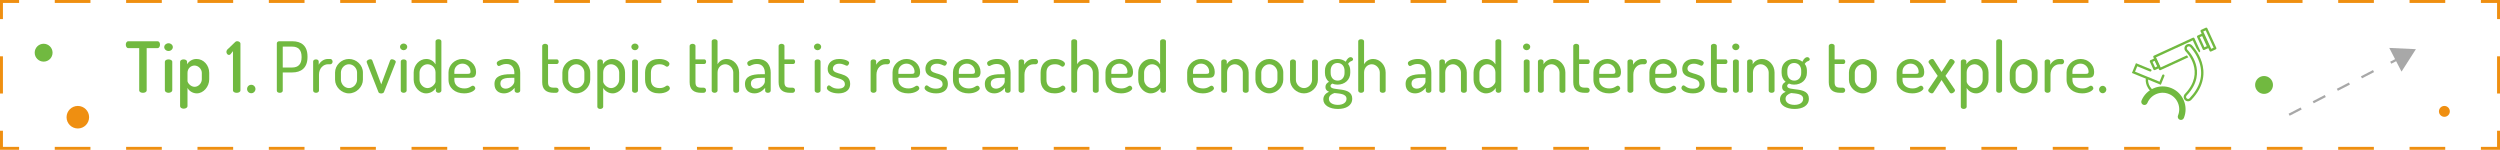 <?xml version="1.0" encoding="utf-8"?>
<!-- Generator: Adobe Illustrator 21.0.0, SVG Export Plug-In . SVG Version: 6.00 Build 0)  -->
<svg version="1.0" id="Layer_1" xmlns="http://www.w3.org/2000/svg" xmlns:xlink="http://www.w3.org/1999/xlink" x="0px" y="0px"
	 viewBox="0 0 851 51" style="enable-background:new 0 0 851 51;" xml:space="preserve">
<style type="text/css">
	.st0{fill:#FFFFFF;}
	.st1{fill:#71B940;}
	.st2{fill:#A8A8A8;}
	.st3{fill:none;stroke:#EF8F11;stroke-miterlimit:10;}
	.st4{fill:none;stroke:#EF8F11;stroke-miterlimit:10;stroke-dasharray:12.145,12.145;}
	.st5{fill:none;stroke:#EF8F11;stroke-miterlimit:10;stroke-dasharray:12.667,12.667;}
	.st6{fill:#EF8F11;}
</style>
<g>
	<g>
		<g>
			<path class="st1" d="M53.625,14.048c0.576,0,0.84,0.576,0.84,1.129c0,0.625-0.288,1.199-0.84,1.199h-3.696v14.379
				c0,0.551-0.648,0.84-1.272,0.84c-0.648,0-1.272-0.289-1.272-0.84V16.376h-3.72c-0.528,0-0.84-0.551-0.84-1.176
				c0-0.551,0.264-1.152,0.84-1.152H53.625z"/>
			<path class="st1" d="M58.832,16.04c0,0.697-0.648,1.32-1.464,1.32c-0.816,0-1.464-0.623-1.464-1.32
				c0-0.719,0.648-1.318,1.464-1.318C58.184,14.722,58.832,15.321,58.832,16.04z M58.64,21.034v9.721c0,0.408-0.552,0.84-1.272,0.84
				c-0.72,0-1.248-0.432-1.248-0.84v-9.721c0-0.48,0.528-0.816,1.248-0.816C58.088,20.218,58.64,20.554,58.64,21.034z"/>
			<path class="st1" d="M63.68,21.034v0.863c0.528-0.936,1.68-1.824,3.216-1.824c2.4,0,4.32,2.137,4.32,4.729v2.209
				c0,2.496-1.968,4.775-4.224,4.775c-1.44,0-2.688-0.889-3.168-1.871v6.24c0,0.432-0.576,0.84-1.296,0.84
				c-0.72,0-1.224-0.408-1.224-0.84V21.034c0-0.48,0.528-0.816,1.2-0.816C63.176,20.218,63.68,20.554,63.68,21.034z M68.697,24.802
				c0-1.248-1.128-2.496-2.496-2.496c-1.176,0-2.376,0.936-2.376,2.496v2.76c0,0.576,1.008,1.992,2.424,1.992
				c1.296,0,2.448-1.248,2.448-2.543V24.802z"/>
			<path class="st1" d="M79.304,17.409l-0.84,1.057c-0.168,0.168-0.384,0.24-0.528,0.24c-0.504,0-0.864-0.529-0.864-1.033
				c0-0.359,0.192-0.768,0.504-0.984l2.497-2.4c0.168-0.168,0.36-0.264,0.648-0.264c0.528,0,1.128,0.313,1.128,0.84v15.891
				c0,0.551-0.648,0.84-1.272,0.84c-0.648,0-1.272-0.289-1.272-0.84V17.409z"/>
			<path class="st1" d="M86.96,30.298c0,0.768-0.648,1.439-1.416,1.439c-0.84,0-1.44-0.672-1.44-1.439c0-0.791,0.6-1.439,1.44-1.439
				C86.312,28.858,86.96,29.507,86.96,30.298z"/>
			<path class="st1" d="M94.232,14.745c0-0.361,0.312-0.697,0.816-0.697h4.537c2.832,0,5.088,1.393,5.088,5.186v0.215
				c0,3.77-2.28,5.209-5.185,5.209h-3.24v6.217c0,0.48-0.504,0.721-1.008,0.721c-0.504,0-1.008-0.24-1.008-0.721V14.745z
				 M96.248,15.872v7.105h3.24c1.968,0,3.168-1.104,3.168-3.408V19.28c0-2.328-1.2-3.408-3.168-3.408H96.248z"/>
			<path class="st1" d="M111.632,21.874c-1.536,0-3.048,1.344-3.048,3.527v5.473c0,0.359-0.456,0.721-1.008,0.721
				c-0.576,0-0.984-0.361-0.984-0.721v-9.961c0-0.408,0.408-0.695,0.984-0.695c0.504,0,0.912,0.287,0.912,0.695v1.129
				c0.528-0.984,1.656-1.969,3.144-1.969h0.816c0.408,0,0.768,0.432,0.768,0.912s-0.36,0.889-0.768,0.889H111.632z"/>
			<path class="st1" d="M123.536,24.682v2.447c0,2.424-2.208,4.656-4.752,4.656c-2.544,0-4.729-2.209-4.729-4.656v-2.447
				c0-2.449,2.136-4.609,4.729-4.609C121.328,20.073,123.536,22.161,123.536,24.682z M121.544,24.682
				c0-1.418-1.224-2.809-2.76-2.809s-2.736,1.391-2.736,2.809v2.447c0,1.465,1.224,2.855,2.736,2.855s2.76-1.391,2.76-2.855V24.682z
				"/>
			<path class="st1" d="M124.902,21.417c-0.024-0.072-0.096-0.264-0.096-0.383c0-0.48,0.744-0.865,1.272-0.865
				c0.288,0,0.552,0.121,0.648,0.385l3.048,8.16l3-8.064c0.12-0.289,0.288-0.48,0.648-0.48c0.456,0,1.296,0.385,1.296,0.865
				c0,0.143-0.048,0.287-0.096,0.383l-3.937,9.961c-0.12,0.264-0.528,0.432-0.912,0.432c-0.432,0-0.816-0.143-0.936-0.432
				L124.902,21.417z"/>
			<path class="st1" d="M138.631,15.944c0,0.602-0.552,1.152-1.224,1.152c-0.696,0-1.248-0.551-1.248-1.152
				c0-0.6,0.552-1.127,1.248-1.127C138.079,14.817,138.631,15.345,138.631,15.944z M138.415,20.913v9.961
				c0,0.359-0.456,0.721-1.008,0.721c-0.552,0-0.984-0.361-0.984-0.721v-9.961c0-0.408,0.432-0.695,0.984-0.695
				C137.959,20.218,138.415,20.505,138.415,20.913z"/>
			<path class="st1" d="M150.248,14.048v16.826c0,0.359-0.408,0.721-0.984,0.721c-0.504,0-0.912-0.361-0.912-0.721v-0.959
				c-0.504,0.982-1.8,1.871-3.312,1.871c-2.256,0-4.225-2.232-4.225-4.656v-2.447c0-2.521,1.944-4.609,4.296-4.609
				c1.536,0,2.616,0.889,3.145,1.824v-7.85c0-0.406,0.456-0.695,1.008-0.695C149.839,13.352,150.248,13.641,150.248,14.048z
				 M142.807,27.13c0,1.439,1.248,2.855,2.712,2.855c1.56,0,2.736-1.559,2.736-2.207v-3.096c0-1.754-1.368-2.809-2.712-2.809
				c-1.512,0-2.736,1.391-2.736,2.809V27.13z"/>
			<path class="st1" d="M162.055,24.489c0,1.92-1.056,1.992-2.136,1.992h-5.257v0.721c0,1.775,1.417,2.904,3.409,2.904
				c1.8,0,2.304-0.936,2.904-0.936c0.48,0,0.816,0.551,0.816,0.912c0,0.623-1.464,1.703-3.792,1.703
				c-3.12,0-5.329-1.871-5.329-4.656v-2.52c0-2.449,2.136-4.537,4.776-4.537C159.895,20.073,162.055,21.921,162.055,24.489z
				 M159.103,25.138c0.84,0,1.056-0.145,1.056-0.768c0-1.416-1.152-2.713-2.736-2.713c-1.512,0-2.76,1.152-2.76,2.617v0.863H159.103
				z"/>
			<path class="st1" d="M177.079,24.729v6.145c0,0.408-0.408,0.721-0.984,0.721c-0.528,0-0.912-0.313-0.912-0.721v-0.959
				c-0.84,0.959-2.016,1.871-3.625,1.871c-1.8,0-3.24-1.008-3.24-3.191c0-2.664,2.28-3.338,5.617-3.338h1.152v-0.504
				c0-1.416-0.72-2.975-2.64-2.975c-1.68,0-2.184,0.695-2.616,0.695c-0.48,0-0.744-0.576-0.744-1.008
				c0-0.744,1.824-1.393,3.409-1.393C175.855,20.073,177.079,22.329,177.079,24.729z M175.087,26.481h-0.84
				c-2.04,0-3.913,0.191-3.913,1.896c0,1.248,0.792,1.801,1.849,1.801c1.368,0,2.904-1.344,2.904-2.449V26.481z"/>
			<path class="st1" d="M186.558,27.97c0,1.369,0.504,1.873,1.992,1.873h0.744c0.552,0,0.864,0.408,0.864,0.863
				c0,0.457-0.312,0.889-0.864,0.889h-0.744c-2.592,0-3.984-1.105-3.984-3.625V15.608c0-0.408,0.528-0.695,0.984-0.695
				c0.504,0,1.008,0.287,1.008,0.695v4.609h3.024c0.36,0,0.6,0.383,0.6,0.791s-0.24,0.77-0.6,0.77h-3.024V27.97z"/>
			<path class="st1" d="M200.911,24.682v2.447c0,2.424-2.208,4.656-4.752,4.656c-2.544,0-4.729-2.209-4.729-4.656v-2.447
				c0-2.449,2.136-4.609,4.729-4.609C198.703,20.073,200.911,22.161,200.911,24.682z M198.919,24.682
				c0-1.418-1.224-2.809-2.76-2.809s-2.736,1.391-2.736,2.809v2.447c0,1.465,1.224,2.855,2.736,2.855s2.76-1.391,2.76-2.855V24.682z
				"/>
			<path class="st1" d="M205.23,20.913v0.984c0.528-0.936,1.656-1.824,3.216-1.824c2.4,0,4.32,2.088,4.32,4.609v2.447
				c0,2.424-1.968,4.656-4.225,4.656c-1.464,0-2.712-0.889-3.216-1.871v6.455c0,0.361-0.456,0.721-1.008,0.721
				c-0.576,0-0.984-0.359-0.984-0.721V20.913c0-0.408,0.408-0.695,0.96-0.695C204.822,20.218,205.23,20.505,205.23,20.913z
				 M210.775,24.682c0-1.418-1.248-2.809-2.784-2.809c-1.32,0-2.665,1.055-2.665,2.809v3.096c0,0.648,1.152,2.207,2.712,2.207
				c1.464,0,2.736-1.416,2.736-2.855V24.682z"/>
			<path class="st1" d="M217.374,15.944c0,0.602-0.552,1.152-1.224,1.152c-0.696,0-1.249-0.551-1.249-1.152
				c0-0.6,0.552-1.127,1.249-1.127C216.822,14.817,217.374,15.345,217.374,15.944z M217.158,20.913v9.961
				c0,0.359-0.456,0.721-1.008,0.721c-0.552,0-0.984-0.361-0.984-0.721v-9.961c0-0.408,0.432-0.695,0.984-0.695
				C216.702,20.218,217.158,20.505,217.158,20.913z"/>
			<path class="st1" d="M219.582,27.13v-2.4c0-2.592,1.488-4.656,4.776-4.656c2.112,0,3.528,0.936,3.528,1.656
				c0,0.408-0.36,0.984-0.84,0.984s-0.888-0.84-2.544-0.84c-1.968,0-2.928,1.08-2.928,2.855v2.4c0,1.775,0.936,2.855,2.952,2.855
				c1.728,0,2.088-0.863,2.616-0.863c0.528,0,0.888,0.553,0.888,0.961c0,0.744-1.488,1.703-3.648,1.703
				C221.069,31.786,219.582,29.77,219.582,27.13z"/>
			<path class="st1" d="M236.741,27.97c0,1.369,0.504,1.873,1.992,1.873h0.744c0.552,0,0.864,0.408,0.864,0.863
				c0,0.457-0.312,0.889-0.864,0.889h-0.744c-2.592,0-3.984-1.105-3.984-3.625V15.608c0-0.408,0.528-0.695,0.984-0.695
				c0.504,0,1.008,0.287,1.008,0.695v4.609h3.024c0.36,0,0.6,0.383,0.6,0.791s-0.24,0.77-0.6,0.77h-3.024V27.97z"/>
			<path class="st1" d="M244.253,30.874c0,0.359-0.456,0.721-1.008,0.721c-0.576,0-0.984-0.361-0.984-0.721V14.048
				c0-0.406,0.408-0.695,0.984-0.695c0.552,0,1.008,0.289,1.008,0.695v7.85c0.48-0.936,1.561-1.824,3.121-1.824
				c2.28,0,4.224,2.088,4.224,4.609v6.191c0,0.48-0.504,0.721-1.008,0.721c-0.456,0-0.984-0.24-0.984-0.721v-6.191
				c0-1.418-1.248-2.809-2.736-2.809c-1.296,0-2.616,1.055-2.616,2.809V30.874z"/>
			<path class="st1" d="M262.35,24.729v6.145c0,0.408-0.408,0.721-0.984,0.721c-0.528,0-0.912-0.313-0.912-0.721v-0.959
				c-0.84,0.959-2.016,1.871-3.625,1.871c-1.8,0-3.24-1.008-3.24-3.191c0-2.664,2.28-3.338,5.617-3.338h1.152v-0.504
				c0-1.416-0.72-2.975-2.64-2.975c-1.68,0-2.184,0.695-2.616,0.695c-0.48,0-0.744-0.576-0.744-1.008
				c0-0.744,1.824-1.393,3.409-1.393C261.126,20.073,262.35,22.329,262.35,24.729z M260.358,26.481h-0.84
				c-2.04,0-3.912,0.191-3.912,1.896c0,1.248,0.792,1.801,1.848,1.801c1.368,0,2.904-1.344,2.904-2.449V26.481z"/>
			<path class="st1" d="M267.029,27.97c0,1.369,0.504,1.873,1.992,1.873h0.744c0.552,0,0.864,0.408,0.864,0.863
				c0,0.457-0.312,0.889-0.864,0.889h-0.744c-2.592,0-3.984-1.105-3.984-3.625V15.608c0-0.408,0.528-0.695,0.984-0.695
				c0.504,0,1.008,0.287,1.008,0.695v4.609h3.024c0.36,0,0.6,0.383,0.6,0.791s-0.24,0.77-0.6,0.77h-3.024V27.97z"/>
			<path class="st1" d="M279.533,15.944c0,0.602-0.552,1.152-1.224,1.152c-0.696,0-1.249-0.551-1.249-1.152
				c0-0.6,0.552-1.127,1.249-1.127C278.981,14.817,279.533,15.345,279.533,15.944z M279.317,20.913v9.961
				c0,0.359-0.456,0.721-1.008,0.721c-0.552,0-0.984-0.361-0.984-0.721v-9.961c0-0.408,0.432-0.695,0.984-0.695
				C278.861,20.218,279.317,20.505,279.317,20.913z"/>
			<path class="st1" d="M287.597,28.665c0-2.902-5.856-1.248-5.856-5.232c0-1.584,1.056-3.359,3.936-3.359
				c1.68,0,3.384,0.625,3.384,1.297c0,0.311-0.312,1.008-0.792,1.008c-0.432,0-1.176-0.697-2.568-0.697
				c-1.608,0-2.184,0.961-2.184,1.682c0,2.447,5.88,0.863,5.88,5.207c0,1.969-1.44,3.217-4.008,3.217
				c-2.304,0-3.936-1.008-3.936-1.824c0-0.359,0.288-0.912,0.696-0.912c0.552,0,1.056,1.129,3.168,1.129
				C287.045,30.179,287.597,29.434,287.597,28.665z"/>
			<path class="st1" d="M301.397,21.874c-1.536,0-3.048,1.344-3.048,3.527v5.473c0,0.359-0.456,0.721-1.008,0.721
				c-0.576,0-0.984-0.361-0.984-0.721v-9.961c0-0.408,0.408-0.695,0.984-0.695c0.504,0,0.912,0.287,0.912,0.695v1.129
				c0.528-0.984,1.656-1.969,3.144-1.969h0.816c0.408,0,0.768,0.432,0.768,0.912s-0.36,0.889-0.768,0.889H301.397z"/>
			<path class="st1" d="M313.205,24.489c0,1.92-1.056,1.992-2.136,1.992h-5.257v0.721c0,1.775,1.417,2.904,3.409,2.904
				c1.8,0,2.304-0.936,2.904-0.936c0.48,0,0.816,0.551,0.816,0.912c0,0.623-1.464,1.703-3.792,1.703
				c-3.12,0-5.329-1.871-5.329-4.656v-2.52c0-2.449,2.136-4.537,4.777-4.537C311.045,20.073,313.205,21.921,313.205,24.489z
				 M310.253,25.138c0.84,0,1.056-0.145,1.056-0.768c0-1.416-1.152-2.713-2.736-2.713c-1.512,0-2.76,1.152-2.76,2.617v0.863H310.253
				z"/>
			<path class="st1" d="M320.861,28.665c0-2.902-5.856-1.248-5.856-5.232c0-1.584,1.056-3.359,3.936-3.359
				c1.68,0,3.384,0.625,3.384,1.297c0,0.311-0.312,1.008-0.792,1.008c-0.432,0-1.176-0.697-2.568-0.697
				c-1.608,0-2.184,0.961-2.184,1.682c0,2.447,5.88,0.863,5.88,5.207c0,1.969-1.44,3.217-4.008,3.217
				c-2.304,0-3.936-1.008-3.936-1.824c0-0.359,0.288-0.912,0.696-0.912c0.552,0,1.056,1.129,3.168,1.129
				C320.309,30.179,320.861,29.434,320.861,28.665z"/>
			<path class="st1" d="M333.773,24.489c0,1.92-1.056,1.992-2.136,1.992h-5.257v0.721c0,1.775,1.417,2.904,3.409,2.904
				c1.8,0,2.304-0.936,2.904-0.936c0.48,0,0.816,0.551,0.816,0.912c0,0.623-1.464,1.703-3.792,1.703
				c-3.12,0-5.329-1.871-5.329-4.656v-2.52c0-2.449,2.136-4.537,4.776-4.537C331.612,20.073,333.773,21.921,333.773,24.489z
				 M330.82,25.138c0.84,0,1.056-0.145,1.056-0.768c0-1.416-1.152-2.713-2.736-2.713c-1.512,0-2.76,1.152-2.76,2.617v0.863H330.82z"
				/>
			<path class="st1" d="M343.997,24.729v6.145c0,0.408-0.408,0.721-0.984,0.721c-0.528,0-0.912-0.313-0.912-0.721v-0.959
				c-0.84,0.959-2.016,1.871-3.625,1.871c-1.8,0-3.24-1.008-3.24-3.191c0-2.664,2.28-3.338,5.617-3.338h1.152v-0.504
				c0-1.416-0.72-2.975-2.64-2.975c-1.68,0-2.184,0.695-2.616,0.695c-0.48,0-0.744-0.576-0.744-1.008
				c0-0.744,1.824-1.393,3.409-1.393C342.773,20.073,343.997,22.329,343.997,24.729z M342.005,26.481h-0.84
				c-2.04,0-3.913,0.191-3.913,1.896c0,1.248,0.792,1.801,1.849,1.801c1.368,0,2.904-1.344,2.904-2.449V26.481z"/>
			<path class="st1" d="M351.773,21.874c-1.536,0-3.048,1.344-3.048,3.527v5.473c0,0.359-0.456,0.721-1.008,0.721
				c-0.576,0-0.984-0.361-0.984-0.721v-9.961c0-0.408,0.408-0.695,0.984-0.695c0.504,0,0.912,0.287,0.912,0.695v1.129
				c0.528-0.984,1.656-1.969,3.144-1.969h0.816c0.408,0,0.768,0.432,0.768,0.912s-0.36,0.889-0.768,0.889H351.773z"/>
			<path class="st1" d="M354.22,27.13v-2.4c0-2.592,1.488-4.656,4.776-4.656c2.112,0,3.528,0.936,3.528,1.656
				c0,0.408-0.36,0.984-0.84,0.984s-0.888-0.84-2.544-0.84c-1.968,0-2.928,1.08-2.928,2.855v2.4c0,1.775,0.936,2.855,2.952,2.855
				c1.728,0,2.088-0.863,2.616-0.863c0.528,0,0.888,0.553,0.888,0.961c0,0.744-1.488,1.703-3.648,1.703
				C355.708,31.786,354.22,29.77,354.22,27.13z"/>
			<path class="st1" d="M366.652,30.874c0,0.359-0.456,0.721-1.008,0.721c-0.576,0-0.984-0.361-0.984-0.721V14.048
				c0-0.406,0.408-0.695,0.984-0.695c0.552,0,1.008,0.289,1.008,0.695v7.85c0.48-0.936,1.56-1.824,3.121-1.824
				c2.28,0,4.224,2.088,4.224,4.609v6.191c0,0.48-0.504,0.721-1.008,0.721c-0.456,0-0.984-0.24-0.984-0.721v-6.191
				c0-1.418-1.248-2.809-2.736-2.809c-1.296,0-2.616,1.055-2.616,2.809V30.874z"/>
			<path class="st1" d="M385.685,24.489c0,1.92-1.056,1.992-2.136,1.992h-5.257v0.721c0,1.775,1.417,2.904,3.409,2.904
				c1.8,0,2.304-0.936,2.904-0.936c0.48,0,0.816,0.551,0.816,0.912c0,0.623-1.464,1.703-3.792,1.703
				c-3.12,0-5.329-1.871-5.329-4.656v-2.52c0-2.449,2.136-4.537,4.777-4.537C383.524,20.073,385.685,21.921,385.685,24.489z
				 M382.732,25.138c0.84,0,1.056-0.145,1.056-0.768c0-1.416-1.152-2.713-2.736-2.713c-1.512,0-2.76,1.152-2.76,2.617v0.863H382.732
				z"/>
			<path class="st1" d="M396.893,14.048v16.826c0,0.359-0.408,0.721-0.984,0.721c-0.504,0-0.912-0.361-0.912-0.721v-0.959
				c-0.504,0.982-1.8,1.871-3.312,1.871c-2.256,0-4.225-2.232-4.225-4.656v-2.447c0-2.521,1.944-4.609,4.296-4.609
				c1.536,0,2.616,0.889,3.145,1.824v-7.85c0-0.406,0.456-0.695,1.008-0.695C396.484,13.352,396.893,13.641,396.893,14.048z
				 M389.452,27.13c0,1.439,1.249,2.855,2.712,2.855c1.56,0,2.736-1.559,2.736-2.207v-3.096c0-1.754-1.368-2.809-2.712-2.809
				c-1.512,0-2.736,1.391-2.736,2.809V27.13z"/>
			<path class="st1" d="M413.5,24.489c0,1.92-1.056,1.992-2.136,1.992h-5.257v0.721c0,1.775,1.417,2.904,3.409,2.904
				c1.8,0,2.304-0.936,2.904-0.936c0.48,0,0.816,0.551,0.816,0.912c0,0.623-1.464,1.703-3.792,1.703
				c-3.12,0-5.329-1.871-5.329-4.656v-2.52c0-2.449,2.136-4.537,4.777-4.537C411.339,20.073,413.5,21.921,413.5,24.489z
				 M410.547,25.138c0.84,0,1.056-0.145,1.056-0.768c0-1.416-1.152-2.713-2.736-2.713c-1.512,0-2.76,1.152-2.76,2.617v0.863H410.547
				z"/>
			<path class="st1" d="M417.699,30.874c0,0.359-0.48,0.721-1.008,0.721c-0.576,0-0.984-0.361-0.984-0.721v-9.961
				c0-0.408,0.408-0.695,0.984-0.695c0.48,0,0.912,0.287,0.912,0.695v0.984c0.48-0.936,1.608-1.824,3.216-1.824
				c2.28,0,4.225,2.088,4.225,4.609v6.191c0,0.48-0.504,0.721-1.008,0.721c-0.48,0-0.984-0.24-0.984-0.721v-6.191
				c0-1.418-1.248-2.809-2.736-2.809c-1.296,0-2.616,1.055-2.616,2.809V30.874z"/>
			<path class="st1" d="M436.828,24.682v2.447c0,2.424-2.208,4.656-4.752,4.656c-2.544,0-4.729-2.209-4.729-4.656v-2.447
				c0-2.449,2.136-4.609,4.729-4.609C434.62,20.073,436.828,22.161,436.828,24.682z M434.836,24.682c0-1.418-1.224-2.809-2.76-2.809
				s-2.736,1.391-2.736,2.809v2.447c0,1.465,1.224,2.855,2.736,2.855s2.76-1.391,2.76-2.855V24.682z"/>
			<path class="st1" d="M439.131,27.179v-6.242c0-0.359,0.432-0.719,1.008-0.719c0.504,0,0.984,0.359,0.984,0.719v6.242
				c0,1.416,1.224,2.807,2.76,2.807c1.512,0,2.736-1.367,2.736-2.807v-6.266c0-0.359,0.456-0.695,1.008-0.695
				c0.576,0,0.984,0.336,0.984,0.695v6.266c0,2.447-2.16,4.607-4.728,4.607C441.267,31.786,439.131,29.602,439.131,27.179z"/>
			<path class="st1" d="M453.506,28.45c-0.312,0.191-0.6,0.408-0.6,0.816c0,1.992,7.393-0.096,7.393,4.32
				c0,2.375-2.136,3.504-4.872,3.504c-2.809,0-4.969-1.225-4.969-3.24c0-1.344,0.912-2.16,1.944-2.617
				c-0.72-0.264-1.224-0.695-1.224-1.607c0-0.889,0.48-1.367,1.2-1.775c-0.864-0.697-1.368-1.777-1.368-3.025v-0.791
				c0-2.328,1.704-3.961,4.272-3.961c1.128,0,2.088,0.359,2.808,0.936c0.48-1.055,1.104-1.561,1.632-1.561
				c0.552,0,0.864,0.408,0.864,0.744c0,0.266-0.192,0.457-0.408,0.553c-0.36,0.096-0.888,0.336-1.296,1.008
				c0.504,0.6,0.744,1.416,0.744,2.281v0.791c0,2.281-1.8,3.984-4.344,3.984C454.635,28.809,454.035,28.69,453.506,28.45z
				 M454.251,31.667c-1.032,0.336-1.896,0.936-1.896,1.967c0,1.248,1.2,2.064,3.048,2.064c1.8,0,2.952-0.816,2.952-2.064
				C458.355,31.835,455.763,31.858,454.251,31.667z M457.683,24.034c0-1.441-0.888-2.594-2.376-2.594
				c-1.512,0-2.352,1.152-2.352,2.594v0.768c0,1.488,0.864,2.641,2.376,2.641c1.44,0,2.352-1.105,2.352-2.617V24.034z"/>
			<path class="st1" d="M464.33,30.874c0,0.359-0.456,0.721-1.008,0.721c-0.576,0-0.984-0.361-0.984-0.721V14.048
				c0-0.406,0.408-0.695,0.984-0.695c0.552,0,1.008,0.289,1.008,0.695v7.85c0.48-0.936,1.561-1.824,3.121-1.824
				c2.28,0,4.224,2.088,4.224,4.609v6.191c0,0.48-0.504,0.721-1.008,0.721c-0.456,0-0.984-0.24-0.984-0.721v-6.191
				c0-1.418-1.248-2.809-2.736-2.809c-1.296,0-2.616,1.055-2.616,2.809V30.874z"/>
			<path class="st1" d="M487.227,24.729v6.145c0,0.408-0.408,0.721-0.984,0.721c-0.528,0-0.912-0.313-0.912-0.721v-0.959
				c-0.84,0.959-2.016,1.871-3.625,1.871c-1.8,0-3.24-1.008-3.24-3.191c0-2.664,2.28-3.338,5.617-3.338h1.152v-0.504
				c0-1.416-0.72-2.975-2.64-2.975c-1.68,0-2.184,0.695-2.616,0.695c-0.48,0-0.744-0.576-0.744-1.008
				c0-0.744,1.824-1.393,3.409-1.393C486.003,20.073,487.227,22.329,487.227,24.729z M485.234,26.481h-0.84
				c-2.04,0-3.912,0.191-3.912,1.896c0,1.248,0.792,1.801,1.848,1.801c1.368,0,2.904-1.344,2.904-2.449V26.481z"/>
			<path class="st1" d="M491.954,30.874c0,0.359-0.48,0.721-1.008,0.721c-0.576,0-0.984-0.361-0.984-0.721v-9.961
				c0-0.408,0.408-0.695,0.984-0.695c0.48,0,0.912,0.287,0.912,0.695v0.984c0.48-0.936,1.608-1.824,3.216-1.824
				c2.28,0,4.225,2.088,4.225,4.609v6.191c0,0.48-0.504,0.721-1.008,0.721c-0.48,0-0.984-0.24-0.984-0.721v-6.191
				c0-1.418-1.248-2.809-2.736-2.809c-1.296,0-2.616,1.055-2.616,2.809V30.874z"/>
			<path class="st1" d="M511.034,14.048v16.826c0,0.359-0.408,0.721-0.984,0.721c-0.504,0-0.912-0.361-0.912-0.721v-0.959
				c-0.504,0.982-1.8,1.871-3.312,1.871c-2.256,0-4.225-2.232-4.225-4.656v-2.447c0-2.521,1.944-4.609,4.296-4.609
				c1.536,0,2.616,0.889,3.145,1.824v-7.85c0-0.406,0.456-0.695,1.008-0.695C510.626,13.352,511.034,13.641,511.034,14.048z
				 M503.593,27.13c0,1.439,1.249,2.855,2.712,2.855c1.56,0,2.736-1.559,2.736-2.207v-3.096c0-1.754-1.368-2.809-2.712-2.809
				c-1.512,0-2.736,1.391-2.736,2.809V27.13z"/>
			<path class="st1" d="M520.898,15.944c0,0.602-0.552,1.152-1.224,1.152c-0.696,0-1.249-0.551-1.249-1.152
				c0-0.6,0.552-1.127,1.249-1.127C520.345,14.817,520.898,15.345,520.898,15.944z M520.681,20.913v9.961
				c0,0.359-0.456,0.721-1.008,0.721c-0.552,0-0.984-0.361-0.984-0.721v-9.961c0-0.408,0.432-0.695,0.984-0.695
				C520.225,20.218,520.681,20.505,520.681,20.913z"/>
			<path class="st1" d="M525.505,30.874c0,0.359-0.48,0.721-1.008,0.721c-0.576,0-0.984-0.361-0.984-0.721v-9.961
				c0-0.408,0.408-0.695,0.984-0.695c0.48,0,0.912,0.287,0.912,0.695v0.984c0.48-0.936,1.608-1.824,3.216-1.824
				c2.28,0,4.225,2.088,4.225,4.609v6.191c0,0.48-0.504,0.721-1.008,0.721c-0.48,0-0.984-0.24-0.984-0.721v-6.191
				c0-1.418-1.248-2.809-2.736-2.809c-1.296,0-2.616,1.055-2.616,2.809V30.874z"/>
			<path class="st1" d="M537.529,27.97c0,1.369,0.504,1.873,1.992,1.873h0.744c0.552,0,0.864,0.408,0.864,0.863
				c0,0.457-0.312,0.889-0.864,0.889h-0.744c-2.592,0-3.984-1.105-3.984-3.625V15.608c0-0.408,0.528-0.695,0.984-0.695
				c0.504,0,1.008,0.287,1.008,0.695v4.609h3.024c0.36,0,0.6,0.383,0.6,0.791s-0.24,0.77-0.6,0.77h-3.024V27.97z"/>
			<path class="st1" d="M551.785,24.489c0,1.92-1.056,1.992-2.136,1.992h-5.257v0.721c0,1.775,1.417,2.904,3.409,2.904
				c1.8,0,2.304-0.936,2.904-0.936c0.48,0,0.816,0.551,0.816,0.912c0,0.623-1.464,1.703-3.792,1.703
				c-3.12,0-5.329-1.871-5.329-4.656v-2.52c0-2.449,2.136-4.537,4.776-4.537C549.625,20.073,551.785,21.921,551.785,24.489z
				 M548.833,25.138c0.84,0,1.056-0.145,1.056-0.768c0-1.416-1.152-2.713-2.736-2.713c-1.512,0-2.76,1.152-2.76,2.617v0.863H548.833
				z"/>
			<path class="st1" d="M559.033,21.874c-1.536,0-3.048,1.344-3.048,3.527v5.473c0,0.359-0.456,0.721-1.008,0.721
				c-0.576,0-0.984-0.361-0.984-0.721v-9.961c0-0.408,0.408-0.695,0.984-0.695c0.504,0,0.912,0.287,0.912,0.695v1.129
				c0.528-0.984,1.656-1.969,3.144-1.969h0.816c0.408,0,0.768,0.432,0.768,0.912s-0.36,0.889-0.768,0.889H559.033z"/>
			<path class="st1" d="M570.842,24.489c0,1.92-1.056,1.992-2.136,1.992h-5.257v0.721c0,1.775,1.417,2.904,3.409,2.904
				c1.8,0,2.304-0.936,2.904-0.936c0.48,0,0.816,0.551,0.816,0.912c0,0.623-1.464,1.703-3.792,1.703
				c-3.12,0-5.329-1.871-5.329-4.656v-2.52c0-2.449,2.136-4.537,4.777-4.537C568.681,20.073,570.842,21.921,570.842,24.489z
				 M567.889,25.138c0.84,0,1.056-0.145,1.056-0.768c0-1.416-1.152-2.713-2.736-2.713c-1.512,0-2.76,1.152-2.76,2.617v0.863H567.889
				z"/>
			<path class="st1" d="M578.497,28.665c0-2.902-5.856-1.248-5.856-5.232c0-1.584,1.056-3.359,3.936-3.359
				c1.68,0,3.384,0.625,3.384,1.297c0,0.311-0.312,1.008-0.792,1.008c-0.432,0-1.176-0.697-2.568-0.697
				c-1.608,0-2.184,0.961-2.184,1.682c0,2.447,5.88,0.863,5.88,5.207c0,1.969-1.44,3.217-4.008,3.217
				c-2.304,0-3.936-1.008-3.936-1.824c0-0.359,0.288-0.912,0.696-0.912c0.552,0,1.056,1.129,3.168,1.129
				C577.945,30.179,578.497,29.434,578.497,28.665z"/>
			<path class="st1" d="M584.401,27.97c0,1.369,0.504,1.873,1.992,1.873h0.744c0.552,0,0.864,0.408,0.864,0.863
				c0,0.457-0.312,0.889-0.864,0.889h-0.744c-2.592,0-3.984-1.105-3.984-3.625V15.608c0-0.408,0.528-0.695,0.984-0.695
				c0.504,0,1.008,0.287,1.008,0.695v4.609h3.024c0.36,0,0.6,0.383,0.6,0.791s-0.24,0.77-0.6,0.77h-3.024V27.97z"/>
			<path class="st1" d="M592.105,15.944c0,0.602-0.552,1.152-1.224,1.152c-0.696,0-1.248-0.551-1.248-1.152
				c0-0.6,0.552-1.127,1.248-1.127C591.553,14.817,592.105,15.345,592.105,15.944z M591.889,20.913v9.961
				c0,0.359-0.456,0.721-1.008,0.721c-0.552,0-0.984-0.361-0.984-0.721v-9.961c0-0.408,0.432-0.695,0.984-0.695
				C591.433,20.218,591.889,20.505,591.889,20.913z"/>
			<path class="st1" d="M596.712,30.874c0,0.359-0.48,0.721-1.008,0.721c-0.576,0-0.984-0.361-0.984-0.721v-9.961
				c0-0.408,0.408-0.695,0.984-0.695c0.48,0,0.912,0.287,0.912,0.695v0.984c0.48-0.936,1.608-1.824,3.216-1.824
				c2.28,0,4.225,2.088,4.225,4.609v6.191c0,0.48-0.504,0.721-1.008,0.721c-0.48,0-0.984-0.24-0.984-0.721v-6.191
				c0-1.418-1.248-2.809-2.736-2.809c-1.296,0-2.616,1.055-2.616,2.809V30.874z"/>
			<path class="st1" d="M608.952,28.45c-0.312,0.191-0.6,0.408-0.6,0.816c0,1.992,7.393-0.096,7.393,4.32
				c0,2.375-2.137,3.504-4.873,3.504c-2.808,0-4.968-1.225-4.968-3.24c0-1.344,0.912-2.16,1.944-2.617
				c-0.721-0.264-1.225-0.695-1.225-1.607c0-0.889,0.48-1.367,1.2-1.775c-0.864-0.697-1.368-1.777-1.368-3.025v-0.791
				c0-2.328,1.704-3.961,4.272-3.961c1.128,0,2.088,0.359,2.809,0.936c0.479-1.055,1.104-1.561,1.632-1.561
				c0.552,0,0.864,0.408,0.864,0.744c0,0.266-0.192,0.457-0.408,0.553c-0.36,0.096-0.889,0.336-1.296,1.008
				c0.504,0.6,0.744,1.416,0.744,2.281v0.791c0,2.281-1.801,3.984-4.345,3.984C610.08,28.809,609.481,28.69,608.952,28.45z
				 M609.696,31.667c-1.032,0.336-1.896,0.936-1.896,1.967c0,1.248,1.2,2.064,3.049,2.064c1.8,0,2.952-0.816,2.952-2.064
				C613.801,31.835,611.208,31.858,609.696,31.667z M613.129,24.034c0-1.441-0.889-2.594-2.377-2.594
				c-1.512,0-2.352,1.152-2.352,2.594v0.768c0,1.488,0.864,2.641,2.376,2.641c1.44,0,2.353-1.105,2.353-2.617V24.034z"/>
			<path class="st1" d="M624.504,27.97c0,1.369,0.504,1.873,1.992,1.873h0.744c0.552,0,0.864,0.408,0.864,0.863
				c0,0.457-0.313,0.889-0.864,0.889h-0.744c-2.593,0-3.984-1.105-3.984-3.625V15.608c0-0.408,0.528-0.695,0.984-0.695
				c0.504,0,1.008,0.287,1.008,0.695v4.609h3.024c0.359,0,0.6,0.383,0.6,0.791s-0.24,0.77-0.6,0.77h-3.024V27.97z"/>
			<path class="st1" d="M638.857,24.682v2.447c0,2.424-2.208,4.656-4.752,4.656c-2.545,0-4.729-2.209-4.729-4.656v-2.447
				c0-2.449,2.136-4.609,4.729-4.609C636.649,20.073,638.857,22.161,638.857,24.682z M636.864,24.682
				c0-1.418-1.224-2.809-2.76-2.809s-2.736,1.391-2.736,2.809v2.447c0,1.465,1.224,2.855,2.736,2.855c1.512,0,2.76-1.391,2.76-2.855
				V24.682z"/>
			<path class="st1" d="M655.008,24.489c0,1.92-1.057,1.992-2.137,1.992h-5.256v0.721c0,1.775,1.416,2.904,3.408,2.904
				c1.8,0,2.304-0.936,2.904-0.936c0.479,0,0.815,0.551,0.815,0.912c0,0.623-1.464,1.703-3.792,1.703
				c-3.12,0-5.328-1.871-5.328-4.656v-2.52c0-2.449,2.136-4.537,4.776-4.537C652.848,20.073,655.008,21.921,655.008,24.489z
				 M652.056,25.138c0.84,0,1.056-0.145,1.056-0.768c0-1.416-1.152-2.713-2.736-2.713c-1.512,0-2.76,1.152-2.76,2.617v0.863H652.056
				z"/>
			<path class="st1" d="M656.495,30.393l3.096-4.561l-2.976-4.367c-0.072-0.096-0.145-0.24-0.145-0.385
				c0-0.48,0.744-1.008,1.272-1.008c0.144,0,0.384,0.072,0.528,0.287l2.64,4.129l2.688-4.129c0.12-0.191,0.36-0.287,0.528-0.287
				c0.479,0,1.248,0.527,1.248,1.008c0,0.121-0.024,0.24-0.12,0.385l-3.024,4.367l3.12,4.561c0.072,0.096,0.12,0.24,0.12,0.408
				c0,0.432-0.696,0.984-1.224,0.984c-0.192,0-0.433-0.096-0.553-0.287l-2.784-4.25l-2.76,4.25c-0.12,0.191-0.36,0.287-0.553,0.287
				c-0.456,0-1.224-0.527-1.224-0.984C656.375,30.657,656.423,30.514,656.495,30.393z"/>
			<path class="st1" d="M669.359,20.913v0.984c0.528-0.936,1.656-1.824,3.217-1.824c2.4,0,4.32,2.088,4.32,4.609v2.447
				c0,2.424-1.969,4.656-4.225,4.656c-1.464,0-2.712-0.889-3.216-1.871v6.455c0,0.361-0.456,0.721-1.009,0.721
				c-0.575,0-0.983-0.359-0.983-0.721V20.913c0-0.408,0.408-0.695,0.96-0.695C668.951,20.218,669.359,20.505,669.359,20.913z
				 M674.903,24.682c0-1.418-1.248-2.809-2.784-2.809c-1.32,0-2.664,1.055-2.664,2.809v3.096c0,0.648,1.151,2.207,2.712,2.207
				c1.464,0,2.736-1.416,2.736-2.855V24.682z"/>
			<path class="st1" d="M681.503,14.048v16.826c0,0.359-0.456,0.721-1.008,0.721c-0.576,0-0.984-0.361-0.984-0.721V14.048
				c0-0.406,0.408-0.695,0.984-0.695C681.047,13.352,681.503,13.641,681.503,14.048z"/>
			<path class="st1" d="M693.6,24.682v2.447c0,2.424-2.208,4.656-4.752,4.656c-2.545,0-4.729-2.209-4.729-4.656v-2.447
				c0-2.449,2.136-4.609,4.729-4.609C691.392,20.073,693.6,22.161,693.6,24.682z M691.608,24.682c0-1.418-1.224-2.809-2.76-2.809
				s-2.736,1.391-2.736,2.809v2.447c0,1.465,1.224,2.855,2.736,2.855c1.512,0,2.76-1.391,2.76-2.855V24.682z"/>
			<path class="st1" d="M701.039,21.874c-1.536,0-3.049,1.344-3.049,3.527v5.473c0,0.359-0.456,0.721-1.008,0.721
				c-0.576,0-0.984-0.361-0.984-0.721v-9.961c0-0.408,0.408-0.695,0.984-0.695c0.504,0,0.912,0.287,0.912,0.695v1.129
				c0.527-0.984,1.656-1.969,3.145-1.969h0.815c0.408,0,0.769,0.432,0.769,0.912s-0.36,0.889-0.769,0.889H701.039z"/>
			<path class="st1" d="M712.848,24.489c0,1.92-1.057,1.992-2.137,1.992h-5.256v0.721c0,1.775,1.416,2.904,3.408,2.904
				c1.8,0,2.304-0.936,2.904-0.936c0.479,0,0.815,0.551,0.815,0.912c0,0.623-1.464,1.703-3.792,1.703
				c-3.12,0-5.328-1.871-5.328-4.656v-2.52c0-2.449,2.136-4.537,4.776-4.537C710.688,20.073,712.848,21.921,712.848,24.489z
				 M709.896,25.138c0.84,0,1.056-0.145,1.056-0.768c0-1.416-1.152-2.713-2.736-2.713c-1.512,0-2.76,1.152-2.76,2.617v0.863H709.896
				z"/>
			<path class="st1" d="M716.998,30.489c0,0.648-0.552,1.248-1.225,1.248c-0.72,0-1.248-0.6-1.248-1.248
				c0-0.695,0.528-1.271,1.248-1.271C716.446,29.218,716.998,29.794,716.998,30.489z"/>
		</g>
	</g>
	<g>
		<g>
			<g>
				<g>
					<polygon class="st2" points="822.372,16.736 813.306,16.311 817.479,24.381 					"/>
				</g>
			</g>
			<g>
				<g>
					
						<rect x="813.82" y="19.869" transform="matrix(0.888 -0.459 0.459 0.888 81.83 376.895)" class="st2" width="3.473" height="0.784"/>
				</g>
				<g>
					<path class="st2" d="M779.393,39.404l-0.36-0.697l4.105-2.123l0.36,0.697L779.393,39.404z M787.603,35.159l-0.36-0.697
						l4.105-2.123l0.36,0.697L787.603,35.159z M795.812,30.913l-0.36-0.697l4.105-2.123l0.36,0.697L795.812,30.913z M804.022,26.668
						l-0.36-0.697l4.105-2.123l0.36,0.697L804.022,26.668z"/>
				</g>
			</g>
		</g>
		<g>
			<g>
				<polyline class="st3" points="850.5,44.5 850.5,50.5 844.5,50.5 				"/>
				<line class="st4" x1="832.355" y1="50.5" x2="12.572" y2="50.5"/>
				<polyline class="st3" points="6.5,50.5 0.5,50.5 0.5,44.5 				"/>
				<line class="st5" x1="0.5" y1="31.833" x2="0.5" y2="12.833"/>
				<polyline class="st3" points="0.5,6.5 0.5,0.5 6.5,0.5 				"/>
				<line class="st4" x1="18.645" y1="0.5" x2="838.427" y2="0.5"/>
				<polyline class="st3" points="844.5,0.5 850.5,0.5 850.5,6.5 				"/>
				<line class="st5" x1="850.5" y1="19.167" x2="850.5" y2="38.167"/>
			</g>
		</g>
		<g>
			<path class="st1" d="M741.979,40.751c-0.553-0.226-0.817-0.858-0.591-1.411c1.177-2.873-0.204-6.17-3.078-7.346
				c-2.873-1.177-6.17,0.204-7.346,3.077c-0.226,0.553-0.859,0.817-1.41,0.592c-0.553-0.226-0.818-0.858-0.591-1.411
				c1.629-3.977,6.19-5.888,10.168-4.259c3.978,1.629,5.888,6.19,4.259,10.168C743.163,40.713,742.532,40.978,741.979,40.751z"/>
			<path class="st1" d="M735.55,28.867l-9.84-4.03l1.366-3.336l5.045,2.066c0.207,0.085,0.306,0.321,0.221,0.529
				c-0.085,0.207-0.321,0.307-0.529,0.222l-4.295-1.759l-0.751,1.834l8.34,3.416l0.905-2.21c0.085-0.207,0.321-0.307,0.528-0.222
				c0.208,0.085,0.306,0.322,0.221,0.529L735.55,28.867z"/>
			<path class="st1" d="M732.809,31.64c-0.031-0.013-0.061-0.03-0.089-0.051c-2.783-2.073-2.299-4.851-2.278-4.969
				c0.041-0.22,0.253-0.365,0.473-0.324c0.22,0.039,0.364,0.252,0.325,0.472c-0.018,0.1-0.399,2.41,1.965,4.171
				c0.179,0.133,0.215,0.388,0.083,0.568C733.174,31.658,732.976,31.708,732.809,31.64z"/>
			<path class="st1" d="M750.029,17.01c-0.095-0.039-0.17-0.112-0.214-0.206l-1.922-4.174c-0.094-0.204-0.005-0.444,0.199-0.538
				l1.555-0.716c0.097-0.045,0.208-0.05,0.309-0.012c0.105,0.039,0.183,0.113,0.228,0.21l1.922,4.174
				c0.094,0.203,0.005,0.444-0.199,0.538l-1.555,0.716c-0.098,0.045-0.209,0.049-0.31,0.012
				C750.038,17.014,750.034,17.012,750.029,17.01z M748.799,12.659l1.583,3.437l0.818-0.377l-1.584-3.438L748.799,12.659z"/>
			<path class="st1" d="M752.352,17.528c-0.095-0.039-0.173-0.113-0.215-0.206l-3.053-6.63c-0.094-0.203-0.005-0.444,0.199-0.538
				l1.556-0.716c0.096-0.045,0.209-0.049,0.309-0.012c0.102,0.037,0.183,0.113,0.228,0.21l3.053,6.631
				c0.093,0.203,0.004,0.444-0.199,0.538l-1.555,0.716c-0.098,0.045-0.21,0.049-0.31,0.013
				C752.36,17.532,752.357,17.53,752.352,17.528z M749.991,10.721l2.713,5.894l0.818-0.377l-2.713-5.893L749.991,10.721z"/>
			<path class="st1" d="M733.238,23.849c-0.092-0.038-0.17-0.109-0.215-0.206l-1.206-2.619c-0.094-0.203-0.005-0.445,0.199-0.538
				l1.473-0.679c0.098-0.045,0.209-0.049,0.31-0.012c0.103,0.039,0.183,0.113,0.228,0.211l1.206,2.619
				c0.094,0.204,0.005,0.445-0.199,0.539l-1.473,0.678C733.454,23.891,733.338,23.89,733.238,23.849z M732.723,21.052l0.867,1.883
				l0.737-0.339l-0.867-1.882L732.723,21.052z"/>
			<path class="st1" d="M745.323,15.828L745.323,15.828c0.079,0.032,0.152,0.08,0.212,0.139c0.021,0.021,2.181,2.191,3.199,5.463
				c1.319,4.241,0.164,8.291-3.434,12.038c-0.194,0.203-0.486,0.264-0.744,0.158c-0.078-0.032-0.149-0.079-0.212-0.138
				c-0.269-0.258-0.278-0.687-0.02-0.956c3.992-4.157,3.906-8.124,3.13-10.719c-0.843-2.821-2.657-4.675-2.862-4.877
				c-0.265-0.262-0.268-0.691-0.009-0.956C744.779,15.783,745.068,15.723,745.323,15.828L745.323,15.828z M745.631,15.077
				c-0.542-0.222-1.188-0.109-1.624,0.334c-0.574,0.584-0.566,1.525,0.016,2.102c0.285,0.281,6.89,6.987-0.283,14.458
				c-0.569,0.592-0.549,1.534,0.043,2.102c0.139,0.133,0.297,0.235,0.466,0.304c0.548,0.225,1.201,0.106,1.636-0.347
				c9.235-9.619,0.311-18.552,0.219-18.641C745.964,15.251,745.802,15.147,745.631,15.077L745.631,15.077z"/>
			<path class="st1" d="M744.437,18.834l-8.953,4.122l-1.582-3.437l12.523-5.767l1.219,2.646c0.293,0.399,0.615,0.876,0.937,1.422
				l0.135-0.062c0.204-0.093,0.293-0.335,0.199-0.538l-1.922-4.175c-0.045-0.098-0.125-0.175-0.228-0.211
				c-0.1-0.037-0.212-0.033-0.31,0.012l-13.261,6.106c-0.203,0.094-0.293,0.335-0.198,0.538l1.922,4.174
				c0.043,0.094,0.12,0.167,0.214,0.206c0.004,0.002,0.009,0.004,0.014,0.006c0.101,0.037,0.212,0.033,0.31-0.012l9.45-4.352
				C744.744,19.259,744.585,19.032,744.437,18.834z"/>
		</g>
		<circle class="st1" cx="14.852" cy="17.936" r="3.043"/>
		<circle class="st1" cx="770.68" cy="28.917" r="3.043"/>
		<circle class="st6" cx="26.494" cy="39.898" r="3.837"/>
		<circle class="st6" cx="832.067" cy="37.913" r="1.852"/>
	</g>
</g>
</svg>
